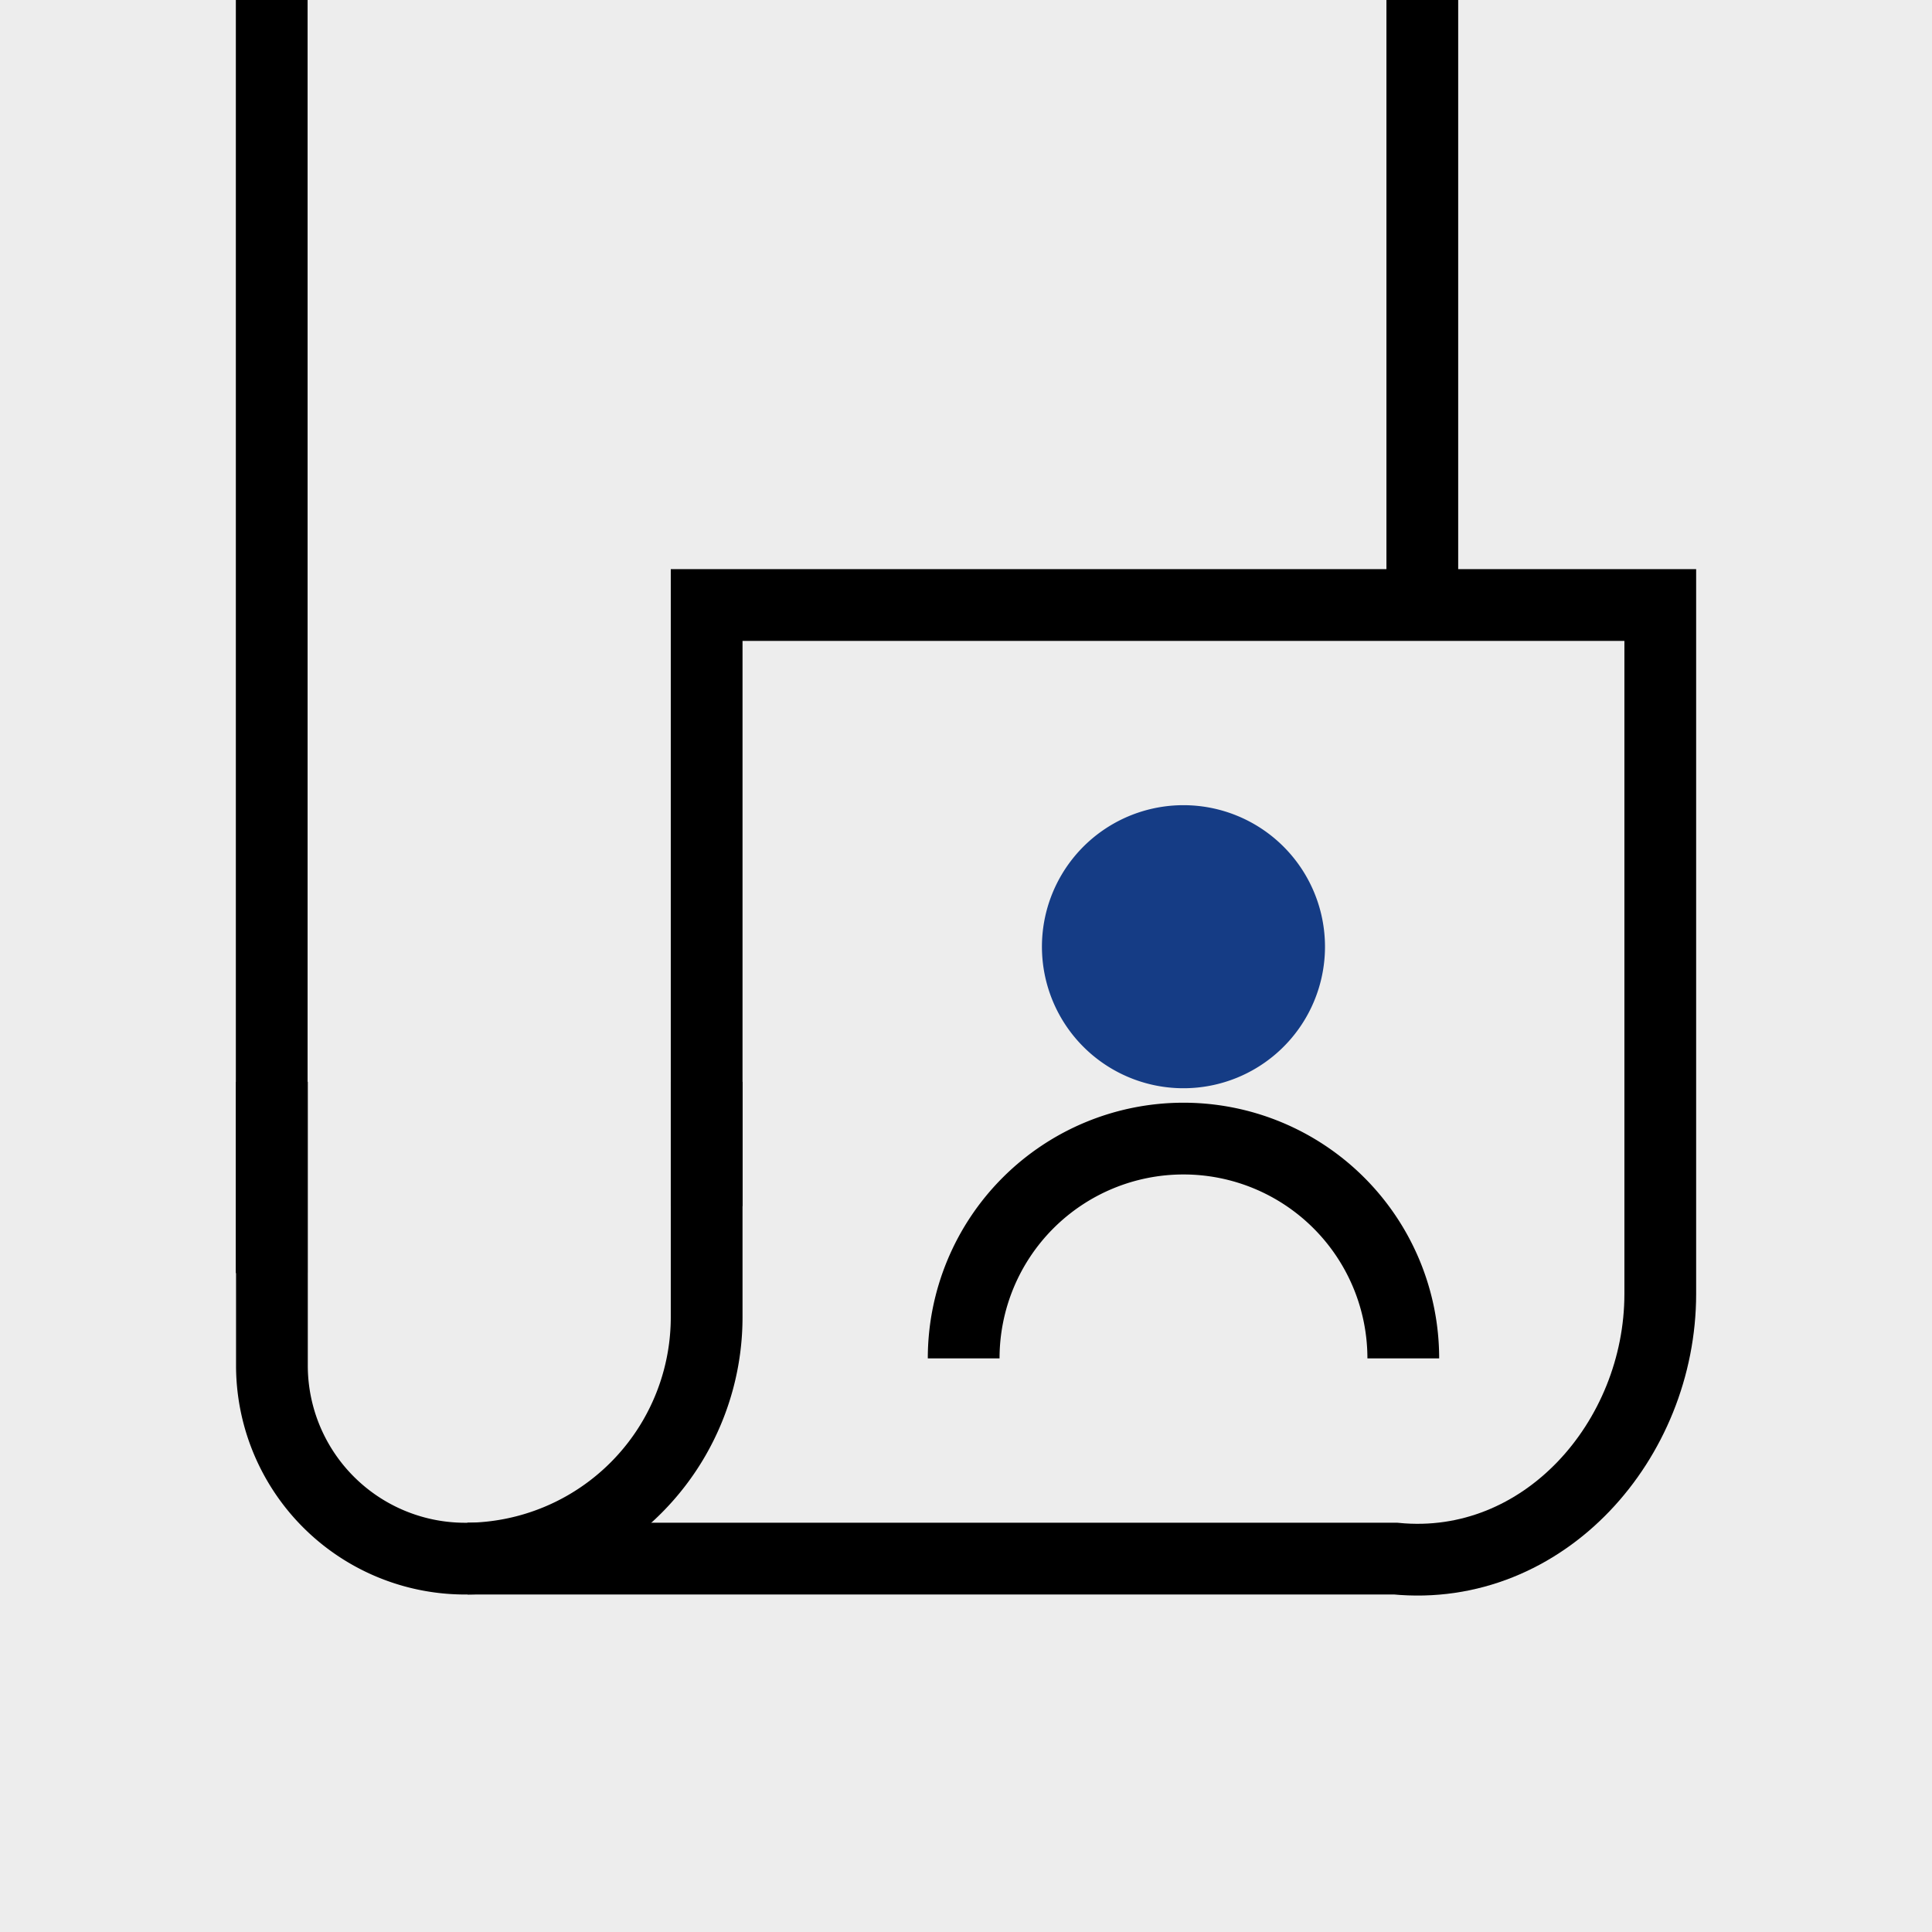 <svg xmlns="http://www.w3.org/2000/svg" xmlns:xlink="http://www.w3.org/1999/xlink" width="59" height="59" viewBox="0 0 59 59">
  <defs>
    <clipPath id="clip-path">
      <rect id="Rectangle_11027" data-name="Rectangle 11027" width="59" height="59" transform="translate(0.167 0.167)" fill="none"/>
    </clipPath>
  </defs>
  <g id="Group_2150" data-name="Group 2150" transform="translate(-1116.276 -2782.276)">
    <g id="Group_2147" data-name="Group 2147" transform="translate(1116.109 2782.108)">
      <rect id="Rectangle_11026" data-name="Rectangle 11026" width="59" height="59" transform="translate(0.167 0.168)" fill="#ededed"/>
      <g id="Group_2068" data-name="Group 2068" transform="translate(0 0.001)">
        <g id="Group_2067" data-name="Group 2067" clip-path="url(#clip-path)">
          <path id="Path_21778" data-name="Path 21778" d="M32.429,50.788V32.429H61.551V53.464c0,4.466-3.552,8.529-8.086,8.086H25.128" transform="translate(-10.682 -13.786)" fill="none" stroke="#000" stroke-miterlimit="10" stroke-width="2.191"/>
          <line id="Line_5" data-name="Line 5" y2="18.642" transform="translate(43.602 0)" fill="none" stroke="#000" stroke-miterlimit="10" stroke-width="2.191"/>
          <line id="Line_6" data-name="Line 6" y1="39.046" transform="translate(8.465 0)" fill="none" stroke="#000" stroke-miterlimit="10" stroke-width="2.191"/>
          <path id="Path_21779" data-name="Path 21779" d="M28.008,57.756V64.94a7.376,7.376,0,0,1-7.376,7.377,5.9,5.9,0,0,1-5.9-5.905V57.756" transform="translate(-6.261 -24.552)" fill="none" stroke="#000" stroke-miterlimit="10" stroke-width="2.191"/>
          <path id="Path_21780" data-name="Path 21780" d="M64.282,47.385a4.322,4.322,0,1,1-4.321-4.322,4.322,4.322,0,0,1,4.321,4.322" transform="translate(-23.652 -18.307)" fill="#153c85"/>
          <path id="Path_21781" data-name="Path 21781" d="M51.48,67.484a6.712,6.712,0,0,1,13.425,0" transform="translate(-21.884 -25.834)" fill="none" stroke="#000" stroke-miterlimit="10" stroke-width="2.191"/>
        </g>
      </g>
    </g>
  </g>
</svg>
